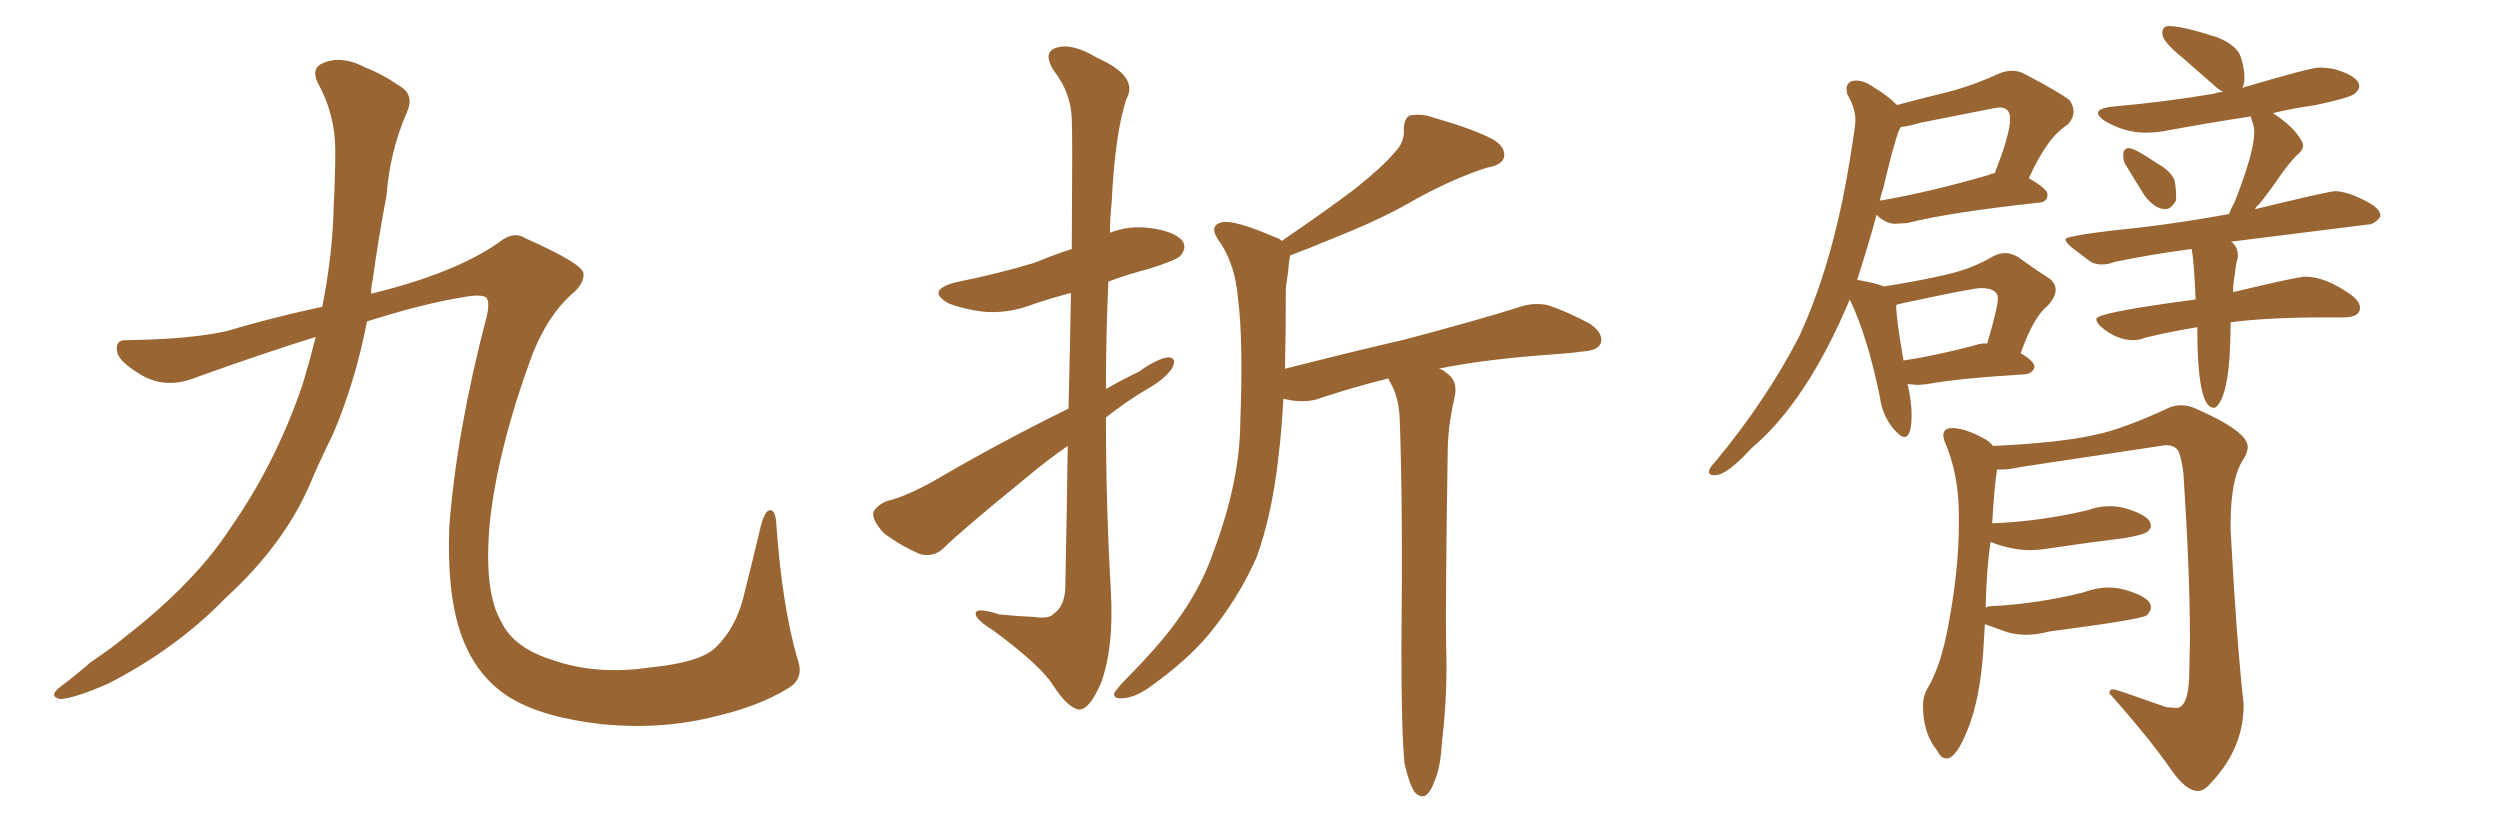 <svg xmlns="http://www.w3.org/2000/svg" xmlns:xlink="http://www.w3.org/1999/xlink" width="450" height="150"><path fill="#996633" padding="10" d="M56.84 60.64L56.84 60.64L56.84 60.64Q47.02 63.72 35.60 67.82L35.60 67.82Q30.03 70.17 25.49 67.53L25.49 67.53Q21.53 65.19 21.09 63.43L21.09 63.43Q20.65 61.08 22.85 61.23L22.85 61.23Q33.98 61.08 40.72 59.62L40.72 59.62Q49.07 57.13 58.01 55.22L58.01 55.22Q59.91 45.56 60.06 37.06L60.06 37.06Q60.35 31.64 60.35 27.10L60.35 27.10Q60.35 20.51 57.13 14.79L57.13 14.79Q55.96 12.16 58.30 11.28L58.30 11.28Q61.67 9.96 65.77 12.16L65.77 12.16Q68.55 13.18 71.78 15.38L71.78 15.38Q74.71 16.99 73.24 20.21L73.24 20.21Q70.17 27.25 69.58 35.16L69.58 35.16Q68.12 42.77 67.09 50.39L67.09 50.39Q66.80 51.42 66.80 52.88L66.80 52.88Q68.41 52.44 70.17 52.00L70.17 52.00Q82.62 48.63 89.79 43.65L89.79 43.65Q92.43 41.46 94.63 42.92L94.63 42.92Q104.88 47.46 105.03 49.22L105.03 49.22Q105.18 51.12 102.83 53.03L102.83 53.03Q98.58 56.84 95.80 63.87L95.80 63.87Q89.65 80.57 88.18 93.90L88.18 93.90Q87.01 106.49 90.23 111.91L90.23 111.91Q92.43 116.60 99.46 118.80L99.46 118.80Q107.37 121.58 117.19 120.12L117.19 120.12Q125.98 119.24 128.76 116.60L128.76 116.60Q132.28 113.23 133.74 107.81L133.74 107.81Q135.50 100.78 136.96 94.63L136.96 94.63Q137.70 91.85 138.57 91.85L138.57 91.85Q139.60 91.70 139.75 94.48L139.75 94.48Q140.77 108.98 143.55 118.65L143.55 118.65Q144.87 122.17 141.80 123.93L141.80 123.93Q136.52 127.15 128.91 128.91L128.91 128.91Q119.24 131.40 108.54 130.37L108.54 130.37Q97.85 129.20 91.99 125.68L91.99 125.68Q86.13 122.17 83.35 115.14L83.35 115.14Q80.42 107.81 80.86 94.92L80.86 94.92Q82.18 77.64 87.60 56.98L87.60 56.98Q88.18 54.64 87.60 53.61L87.60 53.61Q86.72 52.88 83.50 53.47L83.50 53.47Q76.17 54.64 66.06 57.86L66.06 57.86Q64.01 68.55 59.91 78.22L59.91 78.22Q57.57 82.91 55.66 87.45L55.66 87.45Q50.98 98.14 40.72 107.52L40.72 107.52Q31.79 116.75 19.48 123.05L19.48 123.05Q13.48 125.68 10.84 125.83L10.84 125.83Q8.64 125.39 10.84 123.63L10.84 123.63Q13.62 121.58 16.26 119.24L16.26 119.24Q20.21 116.60 23.00 114.26L23.00 114.26Q35.16 104.74 41.46 95.07L41.46 95.07Q49.66 83.35 54.49 69.14L54.49 69.14Q55.81 64.75 56.84 60.64ZM192.33 73.54L192.33 73.54Q192.63 61.67 192.77 52.73L192.77 52.73Q189.40 53.61 186.33 54.64L186.33 54.64Q181.49 56.54 176.95 56.10L176.95 56.10Q173.44 55.66 170.80 54.64L170.80 54.64Q166.55 52.29 171.97 50.83L171.97 50.83Q179.88 49.22 186.18 47.31L186.18 47.31Q189.70 45.85 192.92 44.82L192.92 44.82Q193.07 23.73 192.92 21.39L192.92 21.39Q192.77 16.70 189.70 12.74L189.70 12.74Q187.65 9.52 189.99 8.64L189.99 8.64Q192.92 7.62 197.46 10.40L197.46 10.40Q205.08 13.77 202.73 17.87L202.73 17.87Q200.68 24.17 200.10 36.47L200.10 36.47Q199.80 39.11 199.80 41.89L199.80 41.89Q203.17 40.58 206.84 41.02L206.84 41.02Q211.38 41.60 212.84 43.36L212.84 43.36Q213.72 44.68 212.40 46.14L212.40 46.14Q211.52 46.88 206.98 48.34L206.98 48.34Q203.03 49.37 199.51 50.68L199.51 50.68Q199.07 60.21 199.07 70.02L199.07 70.02Q201.86 68.41 204.93 66.94L204.93 66.94Q208.45 64.45 210.35 64.31L210.35 64.31Q211.96 64.45 210.94 66.36L210.94 66.36Q209.47 68.41 206.25 70.17L206.25 70.17Q202.59 72.36 199.07 75.15L199.07 75.15Q199.07 90.82 199.95 106.35L199.95 106.35Q200.54 116.60 198.19 122.90L198.19 122.90Q196.14 127.73 194.24 127.73L194.24 127.73Q192.19 127.44 189.55 123.34L189.55 123.34Q187.35 119.82 178.86 113.53L178.86 113.53Q175.78 111.62 175.63 110.60L175.63 110.60Q175.34 109.13 179.88 110.60L179.88 110.60Q182.81 110.89 186.04 111.04L186.04 111.04Q188.82 111.47 189.70 110.45L189.70 110.45Q191.60 109.13 191.75 105.91L191.75 105.91Q192.04 91.85 192.19 80.27L192.19 80.27Q188.38 82.91 184.72 85.99L184.72 85.99Q172.85 95.65 169.78 98.73L169.78 98.73Q168.02 100.34 165.67 99.76L165.67 99.76Q162.16 98.29 159.08 95.95L159.08 95.95Q157.03 93.75 157.18 92.29L157.18 92.29Q157.62 91.11 159.52 90.23L159.52 90.23Q163.18 89.36 168.60 86.28L168.60 86.28Q179.59 79.83 192.33 73.54ZM252.83 137.55L252.83 137.55L252.83 137.55Q252.25 132.13 252.25 116.60L252.25 116.60Q252.54 91.41 251.95 75.44L251.95 75.44Q251.81 71.63 250.34 68.99L250.34 68.99Q250.05 68.55 249.90 68.12L249.90 68.12Q243.46 69.73 237.74 71.63L237.74 71.63Q235.55 72.51 232.47 72.07L232.47 72.07Q231.59 71.92 231.01 71.78L231.01 71.78Q230.71 77.34 230.13 82.18L230.13 82.18Q228.96 92.72 226.17 100.34L226.17 100.34Q222.95 107.67 217.53 114.26L217.53 114.26Q213.72 118.80 207.42 123.34L207.42 123.34Q204.49 125.54 202.15 125.68L202.15 125.68Q200.39 125.83 200.54 124.80L200.54 124.80Q201.12 123.78 203.03 121.88L203.03 121.88Q205.22 119.68 207.57 117.04L207.57 117.04Q215.19 108.54 218.26 99.76L218.26 99.76Q223.10 87.01 223.24 76.46L223.24 76.46Q223.83 60.94 222.80 53.47L222.80 53.47Q222.36 47.90 219.73 43.80L219.73 43.80Q217.24 40.58 220.02 39.99L220.02 39.99Q222.22 39.55 229.69 42.77L229.69 42.77Q230.27 42.92 230.71 43.36L230.71 43.36Q238.48 38.09 243.90 33.98L243.90 33.98Q248.88 30.03 251.07 27.39L251.07 27.39Q252.83 25.63 252.69 23.29L252.69 23.29Q252.69 21.39 253.71 20.80L253.71 20.80Q255.91 20.36 258.25 21.24L258.25 21.24Q265.43 23.29 268.95 25.20L268.95 25.20Q271.14 26.66 270.70 28.42L270.70 28.42Q270.26 29.74 267.63 30.18L267.63 30.18Q261.77 32.08 255.03 35.74L255.03 35.74Q249.32 39.11 241.70 42.19L241.70 42.19Q235.69 44.68 232.18 46.00L232.18 46.00Q232.18 46.58 232.03 47.17L232.03 47.17Q231.88 49.07 231.45 51.86L231.45 51.86Q231.45 59.62 231.30 66.36L231.30 66.36Q242.87 63.43 252.98 61.08L252.98 61.08Q265.72 57.71 273.19 55.37L273.19 55.37Q275.98 54.35 278.61 54.93L278.61 54.93Q281.84 55.96 286.23 58.30L286.23 58.30Q288.72 60.06 288.13 61.82L288.13 61.82Q287.55 63.13 284.77 63.28L284.77 63.28Q282.71 63.57 280.52 63.72L280.52 63.72Q267.48 64.60 258.98 66.36L258.98 66.36Q259.72 66.50 260.30 67.09L260.30 67.09Q262.35 68.41 261.91 71.04L261.91 71.04Q261.47 72.95 261.04 75.59L261.04 75.59Q260.74 77.34 260.60 80.42L260.60 80.42Q260.16 108.69 260.30 116.16L260.30 116.16Q260.60 124.66 259.57 133.45L259.57 133.45Q259.28 138.28 258.25 140.48L258.25 140.48Q257.52 142.68 256.49 143.26L256.49 143.26Q255.47 143.55 254.59 142.53L254.59 142.53Q253.71 141.21 252.83 137.55ZM308.64 85.55L308.64 85.55Q310.84 85.55 315.23 80.71L315.23 80.71Q325.20 72.36 332.96 53.91L332.96 53.91Q336.18 60.64 338.38 71.48L338.38 71.48Q338.82 74.71 340.72 77.05L340.72 77.05Q342.04 78.66 342.77 78.66L342.77 78.66Q344.09 78.66 344.09 74.71L344.09 74.71Q344.09 72.95 343.65 70.46L343.65 70.46L343.36 69.14L345.26 69.29L346.88 69.14Q352.29 68.12 364.45 67.38L364.45 67.38Q365.92 67.24 366.21 66.06L366.21 66.06Q366.21 65.04 363.72 63.57L363.72 63.57Q366.06 56.98 368.55 55.08L368.55 55.08Q370.02 53.47 370.02 52.15L370.02 52.15Q370.02 50.98 368.85 50.10L368.85 50.10Q366.50 48.63 363.28 46.29L363.28 46.29Q362.11 45.56 360.94 45.56L360.94 45.56Q359.91 45.56 358.74 46.14L358.74 46.14Q355.08 48.34 350.32 49.44Q345.56 50.54 339.11 51.56L339.11 51.56Q337.79 50.98 334.42 50.39L334.42 50.39L334.28 50.39Q336.18 44.53 337.79 38.67L337.79 38.67Q339.40 40.28 341.16 40.28L341.16 40.28L343.36 40.14Q350.83 38.23 367.09 36.47L367.09 36.47Q368.55 36.33 368.55 35.01L368.55 35.01Q368.55 33.98 365.19 32.08L365.19 32.08Q368.55 24.61 372.22 22.41L372.22 22.41Q373.24 21.24 373.24 20.07L373.24 20.07Q373.24 19.04 372.51 18.02L372.51 18.02Q370.61 16.55 364.45 13.33L364.45 13.33Q363.43 12.74 362.11 12.74L362.11 12.74Q360.94 12.74 359.62 13.33L359.62 13.33Q354.79 15.53 350.32 16.63Q345.85 17.72 341.46 18.90L341.46 18.90Q339.70 17.14 337.21 15.67L337.21 15.67Q335.60 14.50 334.13 14.50L334.13 14.50Q332.37 14.50 332.37 16.11L332.37 16.11L332.52 16.99Q333.98 19.48 333.98 21.68L333.98 21.68Q333.98 22.71 332.81 29.74L332.81 29.74Q329.88 47.46 323.88 60.50L323.88 60.50Q318.02 71.92 308.79 83.06L308.79 83.06Q307.62 84.23 307.62 84.96L307.62 84.96Q307.62 85.55 308.64 85.55ZM342.63 64.89L342.63 64.89Q341.31 57.28 341.31 54.93L341.31 54.93Q341.46 54.79 342.19 54.64L342.19 54.64Q355.08 51.86 356.54 51.86L356.54 51.86Q359.62 51.86 359.62 53.76L359.62 53.76Q359.62 55.22 357.71 61.82L357.71 61.82L357.28 61.82Q356.40 61.82 355.66 62.11L355.66 62.11Q348.49 64.01 342.63 64.89ZM338.38 36.18L338.38 36.18Q338.53 35.16 338.96 33.98L338.96 33.98Q340.87 25.78 341.89 23.29L341.89 23.29L342.19 22.85Q343.65 22.71 345.56 22.12L345.56 22.12L358.89 19.48L359.91 19.34Q361.82 19.34 361.82 21.39L361.82 21.39Q361.82 24.17 359.03 31.20L359.03 31.20Q358.45 31.20 358.01 31.49L358.01 31.49Q347.31 34.57 338.82 36.04L338.82 36.04Q338.38 36.04 338.38 36.18ZM389.79 37.65L389.79 37.65Q390.82 37.65 391.70 36.04L391.70 36.04L391.70 35.30Q391.70 33.98 391.41 32.37L391.41 32.37Q390.53 30.62 388.33 29.44L388.33 29.44Q384.23 26.66 383.20 26.66L383.20 26.66Q382.18 26.66 382.18 27.98L382.18 27.98Q382.18 28.71 382.47 29.44L382.47 29.44L385.99 35.16Q387.89 37.65 389.79 37.65ZM398.44 73.39L398.73 73.39Q401.51 71.34 401.51 58.01L401.51 58.01Q408.25 57.13 418.65 57.13L418.65 57.13L421.88 57.13Q424.80 57.13 424.80 55.37L424.80 55.37Q424.80 54.35 423.34 53.17L423.34 53.17Q418.65 49.80 414.99 49.80L414.99 49.80Q413.53 49.80 401.95 52.59L401.95 52.59Q401.95 51.12 402.25 49.51L402.25 49.51Q402.39 48.49 402.47 47.83Q402.54 47.17 402.69 46.80Q402.83 46.44 402.83 46.14L402.83 46.14Q402.83 44.53 401.81 43.65L401.81 43.65L401.51 43.51L426.12 40.43Q427.44 40.43 428.47 38.96L428.47 38.96L428.47 38.82Q428.47 37.50 425.83 36.18L425.83 36.18Q422.46 34.42 420.26 34.42L420.26 34.42Q419.24 34.42 405.91 37.65L405.91 37.65Q406.05 37.21 406.64 36.77L406.64 36.77Q408.54 34.42 410.74 31.20L410.74 31.20Q411.77 29.74 413.23 28.13L413.23 28.13Q414.55 27.10 414.55 26.22L414.55 26.22Q414.55 25.78 414.26 25.34L414.26 25.34Q412.94 22.85 409.13 20.36L409.13 20.36Q412.79 19.48 416.89 18.90L416.89 18.90Q423.05 17.58 423.85 16.85Q424.66 16.11 424.66 15.53L424.66 15.53Q424.66 13.77 420.26 12.45L420.26 12.45Q418.80 12.16 417.48 12.16L417.48 12.16Q415.87 12.16 403.56 15.82L403.56 15.82Q404.00 15.38 404.00 13.92L404.00 13.92Q404.00 12.30 403.34 10.25Q402.69 8.20 399.17 6.74L399.17 6.74Q392.87 4.69 390.38 4.69L390.38 4.69Q389.21 4.69 389.21 6.01L389.21 6.01Q389.21 7.47 392.87 10.40L392.87 10.40L398.73 15.53Q399.32 16.11 400.20 16.55L400.20 16.55Q399.32 16.55 398.58 16.85L398.58 16.85Q390.09 18.31 380.27 19.19L380.27 19.19Q377.64 19.48 377.64 20.36L377.64 20.36Q377.64 20.95 378.96 21.83L378.96 21.83Q382.47 23.88 386.28 23.88L386.28 23.88Q388.33 23.88 390.38 23.44L390.38 23.44Q397.56 22.12 405.18 20.95L405.18 20.95L405.18 21.09Q405.18 21.24 405.47 22.05Q405.76 22.85 405.76 23.88L405.76 23.88Q405.76 27.39 402.25 36.33L402.25 36.33Q401.66 37.35 401.22 38.53L401.22 38.53Q393.16 39.99 385.99 40.87L385.99 40.87Q371.78 42.33 371.78 43.07L371.78 43.07Q371.78 43.65 373.10 44.68Q374.41 45.70 376.17 47.02L376.17 47.02Q377.05 47.61 378.37 47.61L378.37 47.61Q379.39 47.61 380.57 47.17L380.57 47.17Q386.72 45.85 394.48 44.82L394.48 44.82Q394.92 46.73 395.21 53.91L395.21 53.91Q377.34 56.25 377.34 57.42L377.34 57.42Q377.34 58.01 378.08 58.74L378.08 58.74Q381.01 61.23 383.94 61.23L383.94 61.23Q385.11 61.23 386.13 60.79L386.13 60.79Q390.23 59.77 395.51 58.89L395.51 58.89Q395.51 73.39 398.44 73.39L398.44 73.39ZM395.65 142.38L395.65 142.38Q396.53 142.38 397.41 141.50L397.41 141.50Q403.86 135.06 403.86 126.86L403.86 126.86Q402.54 114.84 401.51 95.36L401.51 95.36L401.51 94.34Q401.51 86.57 403.56 83.06L403.56 83.06Q404.59 81.59 404.59 80.42L404.59 80.42Q404.59 77.64 395.21 73.54L395.21 73.54Q393.90 72.95 392.58 72.95L392.58 72.95Q391.26 72.95 390.09 73.54L390.09 73.54Q382.18 77.20 377.34 78.22L377.34 78.22Q371.04 79.69 358.74 80.27L358.74 80.27Q358.30 79.69 357.42 79.10L357.42 79.10Q353.76 77.05 351.42 77.05L351.42 77.05Q349.80 77.05 349.80 78.37L349.80 78.37L349.95 79.25Q352.59 85.25 352.59 92.58L352.59 92.58L352.59 94.48Q352.59 102.54 350.68 112.65L350.68 112.65Q349.37 119.82 347.02 123.78L347.02 123.78Q346.14 125.24 346.14 127.00L346.14 127.00Q346.14 132.13 348.78 135.21L348.78 135.21Q349.37 136.52 350.39 136.52L350.39 136.52Q352.15 136.52 354.27 131.10Q356.40 125.68 356.98 117.33L356.98 117.33L357.28 112.35L361.38 113.82Q362.99 114.26 364.75 114.26L364.75 114.26Q366.65 114.26 368.85 113.67L368.85 113.67Q385.69 111.47 386.43 110.74Q387.16 110.01 387.16 109.28L387.16 109.28Q387.16 107.52 382.62 106.20L382.62 106.20Q381.15 105.76 379.54 105.76L379.54 105.76Q377.34 105.76 375 106.64L375 106.64Q366.80 108.69 358.15 109.13L358.15 109.13Q357.71 109.13 357.42 109.42L357.42 109.42Q357.57 102.39 358.30 97.56L358.30 97.56Q362.11 99.02 365.33 99.02L365.33 99.02Q366.94 99.02 368.70 98.73L368.70 98.73Q375.44 97.71 382.62 96.83L382.62 96.83Q385.84 96.24 386.50 95.73Q387.16 95.21 387.16 94.63L387.16 94.63Q387.16 92.87 382.76 91.55L382.76 91.55Q381.30 91.11 379.69 91.11L379.69 91.11Q377.78 91.11 375.73 91.85L375.73 91.85Q366.94 93.90 358.59 94.19L358.59 94.19Q359.03 87.01 359.47 84.52L359.47 84.52L360.21 84.52Q361.82 84.52 363.57 84.08L363.57 84.08L389.79 80.13Q391.70 80.13 392.21 81.45Q392.72 82.76 393.02 85.25L393.02 85.25Q394.19 102.98 394.19 115.28L394.19 115.28L394.04 122.31Q393.75 127.44 391.70 127.44L391.70 127.44L389.94 127.29Q380.86 124.07 380.42 124.07L380.42 124.07Q379.69 124.07 379.69 124.80L379.69 124.80Q386.87 132.86 390.82 138.57L390.82 138.57Q393.46 142.38 395.65 142.38Z"/></svg>